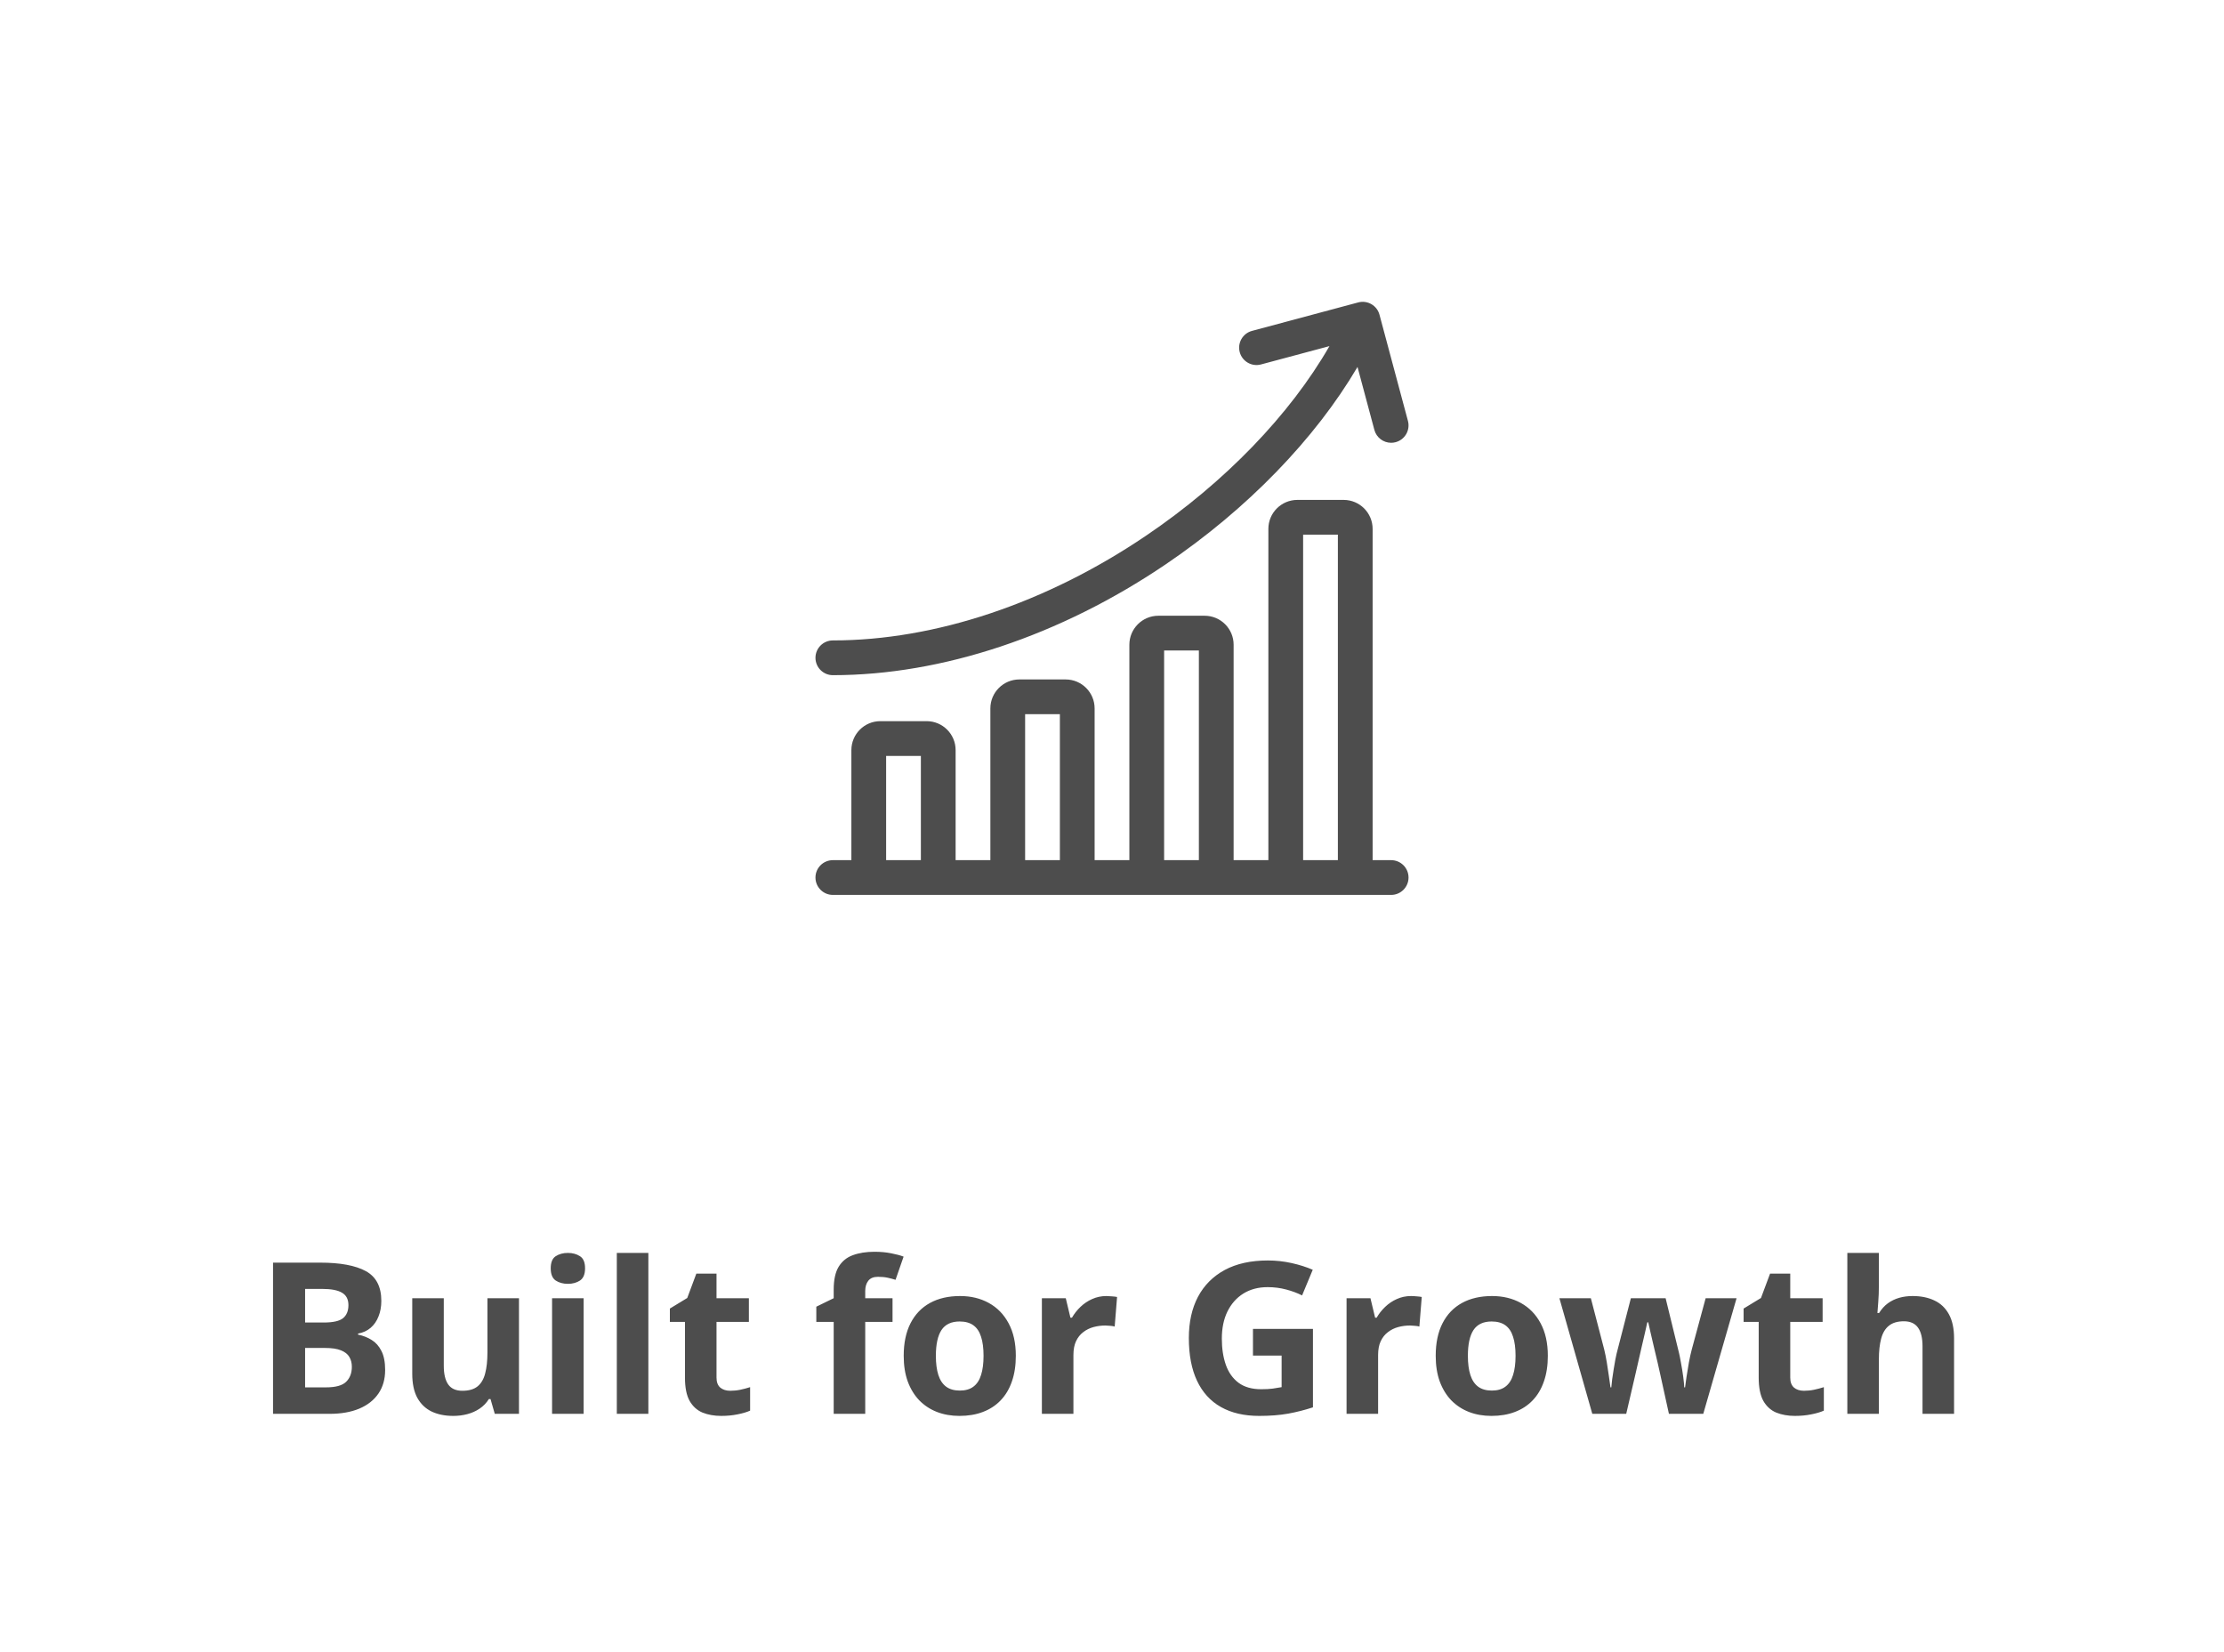 <svg width="210" height="156" viewBox="0 0 210 156" fill="none" xmlns="http://www.w3.org/2000/svg">
<g clip-path="url(#clip0_388_2836)">
<path d="M129.774 40.592C129.971 41.325 130.633 41.809 131.358 41.809C131.498 41.809 131.641 41.79 131.784 41.752C132.659 41.518 133.178 40.618 132.944 39.743L130.257 29.716C130.023 28.841 129.123 28.322 128.248 28.556L118.221 31.243C117.346 31.477 116.827 32.377 117.061 33.252C117.296 34.127 118.195 34.647 119.071 34.412L125.533 32.681C121.806 39.16 115.661 45.542 108.218 50.579C98.792 56.958 88.288 60.471 78.641 60.471C77.735 60.471 77 61.206 77 62.112C77 63.018 77.735 63.752 78.641 63.752C88.937 63.752 100.094 60.039 110.057 53.296C117.771 48.076 124.186 41.442 128.182 34.648L129.774 40.592Z" fill="#4D4D4D"/>
<path fill-rule="evenodd" clip-rule="evenodd" d="M114.847 84.5L114.843 84.5H108.281L108.277 84.5H78.641C77.735 84.5 77 83.766 77 82.859C77 81.953 77.735 81.219 78.641 81.219H80.391V70.828C80.391 69.32 81.617 68.094 83.125 68.094H87.5C89.008 68.094 90.234 69.32 90.234 70.828V81.219H93.515V66.891C93.515 65.383 94.742 64.156 96.25 64.156H100.625C102.132 64.156 103.359 65.383 103.359 66.891V81.219H106.64V60.875C106.64 59.367 107.867 58.141 109.375 58.141H113.75C115.257 58.141 116.484 59.367 116.484 60.875V81.219H119.765V49.938C119.765 48.43 120.992 47.203 122.5 47.203H126.875C128.382 47.203 129.609 48.43 129.609 49.938V81.219H131.359C132.265 81.219 133 81.953 133 82.859C133 83.766 132.265 84.5 131.359 84.5H114.847ZM126.328 81.219V50.485H123.047V81.219H126.328ZM113.203 61.422V81.219H109.922V61.422H113.203ZM100.078 81.219H96.797V67.438H100.078V81.219ZM83.672 81.219H86.953V71.375H83.672V81.219Z" fill="#4D4D4D"/>
</g>
<path d="M25.781 119.223H30.225C32.126 119.223 33.565 119.49 34.541 120.023C35.518 120.557 36.006 121.495 36.006 122.836C36.006 123.376 35.918 123.865 35.742 124.301C35.573 124.737 35.325 125.095 35 125.375C34.675 125.655 34.277 125.837 33.809 125.922V126.02C34.284 126.117 34.714 126.286 35.098 126.527C35.482 126.762 35.788 127.107 36.016 127.562C36.25 128.012 36.367 128.611 36.367 129.359C36.367 130.225 36.156 130.967 35.732 131.586C35.309 132.204 34.704 132.68 33.916 133.012C33.135 133.337 32.204 133.5 31.123 133.5H25.781V119.223ZM28.809 124.877H30.566C31.445 124.877 32.054 124.74 32.393 124.467C32.731 124.187 32.9 123.777 32.9 123.236C32.9 122.689 32.699 122.299 32.295 122.064C31.898 121.824 31.266 121.703 30.4 121.703H28.809V124.877ZM28.809 127.279V131H30.781C31.693 131 32.328 130.824 32.685 130.473C33.044 130.121 33.223 129.649 33.223 129.057C33.223 128.705 33.145 128.396 32.988 128.129C32.832 127.862 32.568 127.654 32.197 127.504C31.833 127.354 31.328 127.279 30.684 127.279H28.809ZM49.004 122.582V133.5H46.719L46.318 132.104H46.162C45.928 132.475 45.635 132.777 45.283 133.012C44.932 133.246 44.544 133.419 44.121 133.529C43.698 133.64 43.258 133.695 42.803 133.695C42.022 133.695 41.341 133.559 40.762 133.285C40.182 133.005 39.73 132.572 39.404 131.986C39.085 131.4 38.926 130.639 38.926 129.701V122.582H41.904V128.959C41.904 129.74 42.044 130.329 42.324 130.727C42.604 131.124 43.05 131.322 43.662 131.322C44.268 131.322 44.743 131.186 45.088 130.912C45.433 130.632 45.674 130.225 45.81 129.691C45.954 129.151 46.025 128.493 46.025 127.719V122.582H49.004ZM55.107 122.582V133.5H52.129V122.582H55.107ZM53.623 118.305C54.066 118.305 54.447 118.409 54.766 118.617C55.085 118.819 55.244 119.2 55.244 119.76C55.244 120.313 55.085 120.697 54.766 120.912C54.447 121.12 54.066 121.225 53.623 121.225C53.174 121.225 52.79 121.12 52.471 120.912C52.158 120.697 52.002 120.313 52.002 119.76C52.002 119.2 52.158 118.819 52.471 118.617C52.79 118.409 53.174 118.305 53.623 118.305ZM61.221 133.5H58.242V118.305H61.221V133.5ZM68.955 131.322C69.281 131.322 69.596 131.29 69.902 131.225C70.215 131.16 70.524 131.078 70.83 130.98V133.197C70.511 133.34 70.114 133.458 69.639 133.549C69.17 133.646 68.656 133.695 68.096 133.695C67.445 133.695 66.859 133.591 66.338 133.383C65.824 133.168 65.417 132.8 65.117 132.279C64.824 131.752 64.678 131.02 64.678 130.082V124.818H63.252V123.559L64.893 122.562L65.752 120.258H67.656V122.582H70.713V124.818H67.656V130.082C67.656 130.499 67.773 130.811 68.008 131.02C68.249 131.221 68.564 131.322 68.955 131.322ZM84.277 124.818H81.699V133.5H78.721V124.818H77.08V123.383L78.721 122.582V121.781C78.721 120.85 78.877 120.128 79.189 119.613C79.508 119.092 79.954 118.728 80.527 118.52C81.107 118.305 81.79 118.197 82.578 118.197C83.158 118.197 83.685 118.246 84.16 118.344C84.635 118.435 85.023 118.539 85.322 118.656L84.561 120.844C84.333 120.772 84.085 120.707 83.818 120.648C83.551 120.59 83.245 120.561 82.9 120.561C82.484 120.561 82.178 120.688 81.982 120.941C81.794 121.189 81.699 121.508 81.699 121.898V122.582H84.277V124.818ZM95.918 128.021C95.918 128.933 95.794 129.74 95.547 130.443C95.306 131.146 94.951 131.742 94.482 132.23C94.02 132.712 93.46 133.077 92.803 133.324C92.152 133.572 91.416 133.695 90.596 133.695C89.828 133.695 89.121 133.572 88.477 133.324C87.838 133.077 87.282 132.712 86.807 132.23C86.338 131.742 85.973 131.146 85.713 130.443C85.459 129.74 85.332 128.933 85.332 128.021C85.332 126.811 85.547 125.785 85.977 124.945C86.406 124.105 87.018 123.467 87.812 123.031C88.607 122.595 89.554 122.377 90.654 122.377C91.676 122.377 92.581 122.595 93.369 123.031C94.163 123.467 94.785 124.105 95.234 124.945C95.69 125.785 95.918 126.811 95.918 128.021ZM88.369 128.021C88.369 128.738 88.447 129.34 88.603 129.828C88.76 130.316 89.004 130.684 89.336 130.932C89.668 131.179 90.101 131.303 90.635 131.303C91.162 131.303 91.588 131.179 91.914 130.932C92.246 130.684 92.487 130.316 92.637 129.828C92.793 129.34 92.871 128.738 92.871 128.021C92.871 127.299 92.793 126.7 92.637 126.225C92.487 125.743 92.246 125.382 91.914 125.141C91.582 124.9 91.149 124.779 90.615 124.779C89.828 124.779 89.255 125.049 88.897 125.59C88.545 126.13 88.369 126.941 88.369 128.021ZM104.473 122.377C104.622 122.377 104.795 122.387 104.99 122.406C105.192 122.419 105.355 122.439 105.479 122.465L105.254 125.258C105.156 125.225 105.016 125.202 104.834 125.189C104.658 125.17 104.505 125.16 104.375 125.16C103.991 125.16 103.617 125.209 103.252 125.307C102.894 125.404 102.572 125.564 102.285 125.785C101.999 126 101.771 126.286 101.602 126.645C101.439 126.996 101.357 127.429 101.357 127.943V133.5H98.379V122.582H100.635L101.074 124.418H101.221C101.436 124.047 101.702 123.708 102.021 123.402C102.347 123.09 102.715 122.842 103.125 122.66C103.542 122.471 103.991 122.377 104.473 122.377ZM118.311 125.482H123.975V132.885C123.226 133.132 122.448 133.331 121.641 133.48C120.833 133.624 119.919 133.695 118.896 133.695C117.477 133.695 116.273 133.415 115.283 132.855C114.294 132.296 113.542 131.469 113.027 130.375C112.513 129.281 112.256 127.937 112.256 126.342C112.256 124.844 112.542 123.549 113.115 122.455C113.695 121.361 114.538 120.515 115.645 119.916C116.758 119.317 118.115 119.018 119.717 119.018C120.472 119.018 121.217 119.099 121.953 119.262C122.689 119.424 123.356 119.636 123.955 119.896L122.949 122.318C122.513 122.097 122.015 121.911 121.455 121.762C120.895 121.612 120.309 121.537 119.697 121.537C118.818 121.537 118.053 121.739 117.402 122.143C116.758 122.546 116.257 123.113 115.898 123.842C115.547 124.564 115.371 125.417 115.371 126.4C115.371 127.331 115.498 128.158 115.752 128.881C116.006 129.597 116.406 130.16 116.953 130.57C117.5 130.974 118.213 131.176 119.092 131.176C119.521 131.176 119.883 131.156 120.176 131.117C120.475 131.072 120.755 131.026 121.016 130.98V128.002H118.311V125.482ZM133.242 122.377C133.392 122.377 133.564 122.387 133.76 122.406C133.962 122.419 134.124 122.439 134.248 122.465L134.023 125.258C133.926 125.225 133.786 125.202 133.604 125.189C133.428 125.17 133.275 125.16 133.145 125.16C132.76 125.16 132.386 125.209 132.021 125.307C131.663 125.404 131.341 125.564 131.055 125.785C130.768 126 130.54 126.286 130.371 126.645C130.208 126.996 130.127 127.429 130.127 127.943V133.5H127.148V122.582H129.404L129.844 124.418H129.99C130.205 124.047 130.472 123.708 130.791 123.402C131.117 123.09 131.484 122.842 131.895 122.66C132.311 122.471 132.76 122.377 133.242 122.377ZM146.152 128.021C146.152 128.933 146.029 129.74 145.781 130.443C145.54 131.146 145.186 131.742 144.717 132.23C144.255 132.712 143.695 133.077 143.037 133.324C142.386 133.572 141.65 133.695 140.83 133.695C140.062 133.695 139.355 133.572 138.711 133.324C138.073 133.077 137.516 132.712 137.041 132.23C136.572 131.742 136.208 131.146 135.947 130.443C135.693 129.74 135.566 128.933 135.566 128.021C135.566 126.811 135.781 125.785 136.211 124.945C136.641 124.105 137.253 123.467 138.047 123.031C138.841 122.595 139.788 122.377 140.889 122.377C141.911 122.377 142.816 122.595 143.604 123.031C144.398 123.467 145.02 124.105 145.469 124.945C145.924 125.785 146.152 126.811 146.152 128.021ZM138.604 128.021C138.604 128.738 138.682 129.34 138.838 129.828C138.994 130.316 139.238 130.684 139.57 130.932C139.902 131.179 140.335 131.303 140.869 131.303C141.396 131.303 141.823 131.179 142.148 130.932C142.48 130.684 142.721 130.316 142.871 129.828C143.027 129.34 143.105 128.738 143.105 128.021C143.105 127.299 143.027 126.7 142.871 126.225C142.721 125.743 142.48 125.382 142.148 125.141C141.816 124.9 141.383 124.779 140.85 124.779C140.062 124.779 139.489 125.049 139.131 125.59C138.779 126.13 138.604 126.941 138.604 128.021ZM157.588 133.5L156.748 129.682C156.702 129.454 156.628 129.118 156.523 128.676C156.419 128.227 156.305 127.748 156.182 127.24C156.064 126.726 155.954 126.251 155.85 125.814C155.752 125.378 155.68 125.059 155.635 124.857H155.547C155.501 125.059 155.43 125.378 155.332 125.814C155.234 126.251 155.124 126.726 155 127.24C154.883 127.755 154.772 128.24 154.668 128.695C154.564 129.145 154.486 129.486 154.434 129.721L153.555 133.5H150.352L147.246 122.582H150.215L151.475 127.416C151.559 127.755 151.641 128.158 151.719 128.627C151.797 129.089 151.865 129.538 151.924 129.975C151.989 130.404 152.038 130.746 152.07 131H152.148C152.161 130.811 152.188 130.561 152.227 130.248C152.272 129.936 152.321 129.613 152.373 129.281C152.432 128.943 152.484 128.64 152.529 128.373C152.581 128.1 152.62 127.914 152.646 127.816L153.994 122.582H157.275L158.555 127.816C158.6 128.005 158.659 128.305 158.73 128.715C158.809 129.125 158.877 129.548 158.936 129.984C158.994 130.414 159.027 130.753 159.033 131H159.111C159.137 130.779 159.183 130.45 159.248 130.014C159.313 129.577 159.388 129.122 159.473 128.646C159.564 128.165 159.655 127.755 159.746 127.416L161.055 122.582H163.975L160.83 133.5H157.588ZM170.342 131.322C170.667 131.322 170.983 131.29 171.289 131.225C171.602 131.16 171.911 131.078 172.217 130.98V133.197C171.898 133.34 171.501 133.458 171.025 133.549C170.557 133.646 170.042 133.695 169.482 133.695C168.831 133.695 168.245 133.591 167.725 133.383C167.21 133.168 166.803 132.8 166.504 132.279C166.211 131.752 166.064 131.02 166.064 130.082V124.818H164.639V123.559L166.279 122.562L167.139 120.258H169.043V122.582H172.1V124.818H169.043V130.082C169.043 130.499 169.16 130.811 169.395 131.02C169.635 131.221 169.951 131.322 170.342 131.322ZM177.412 118.305V121.4C177.412 121.941 177.393 122.455 177.354 122.943C177.321 123.432 177.295 123.777 177.275 123.979H177.432C177.666 123.601 177.943 123.295 178.262 123.061C178.587 122.826 178.945 122.654 179.336 122.543C179.727 122.432 180.146 122.377 180.596 122.377C181.383 122.377 182.07 122.517 182.656 122.797C183.242 123.07 183.698 123.503 184.023 124.096C184.349 124.682 184.512 125.443 184.512 126.381V133.5H181.533V127.123C181.533 126.342 181.39 125.753 181.104 125.355C180.817 124.958 180.374 124.76 179.775 124.76C179.176 124.76 178.704 124.9 178.359 125.18C178.014 125.453 177.77 125.86 177.627 126.4C177.484 126.934 177.412 127.589 177.412 128.363V133.5H174.434V118.305H177.412Z" fill="#4D4D4D"/>
<defs>
<clipPath id="clip0_388_2836">
<rect width="56" height="56" fill="white" transform="translate(77 28.5)"/>
</clipPath>
</defs>
</svg>
